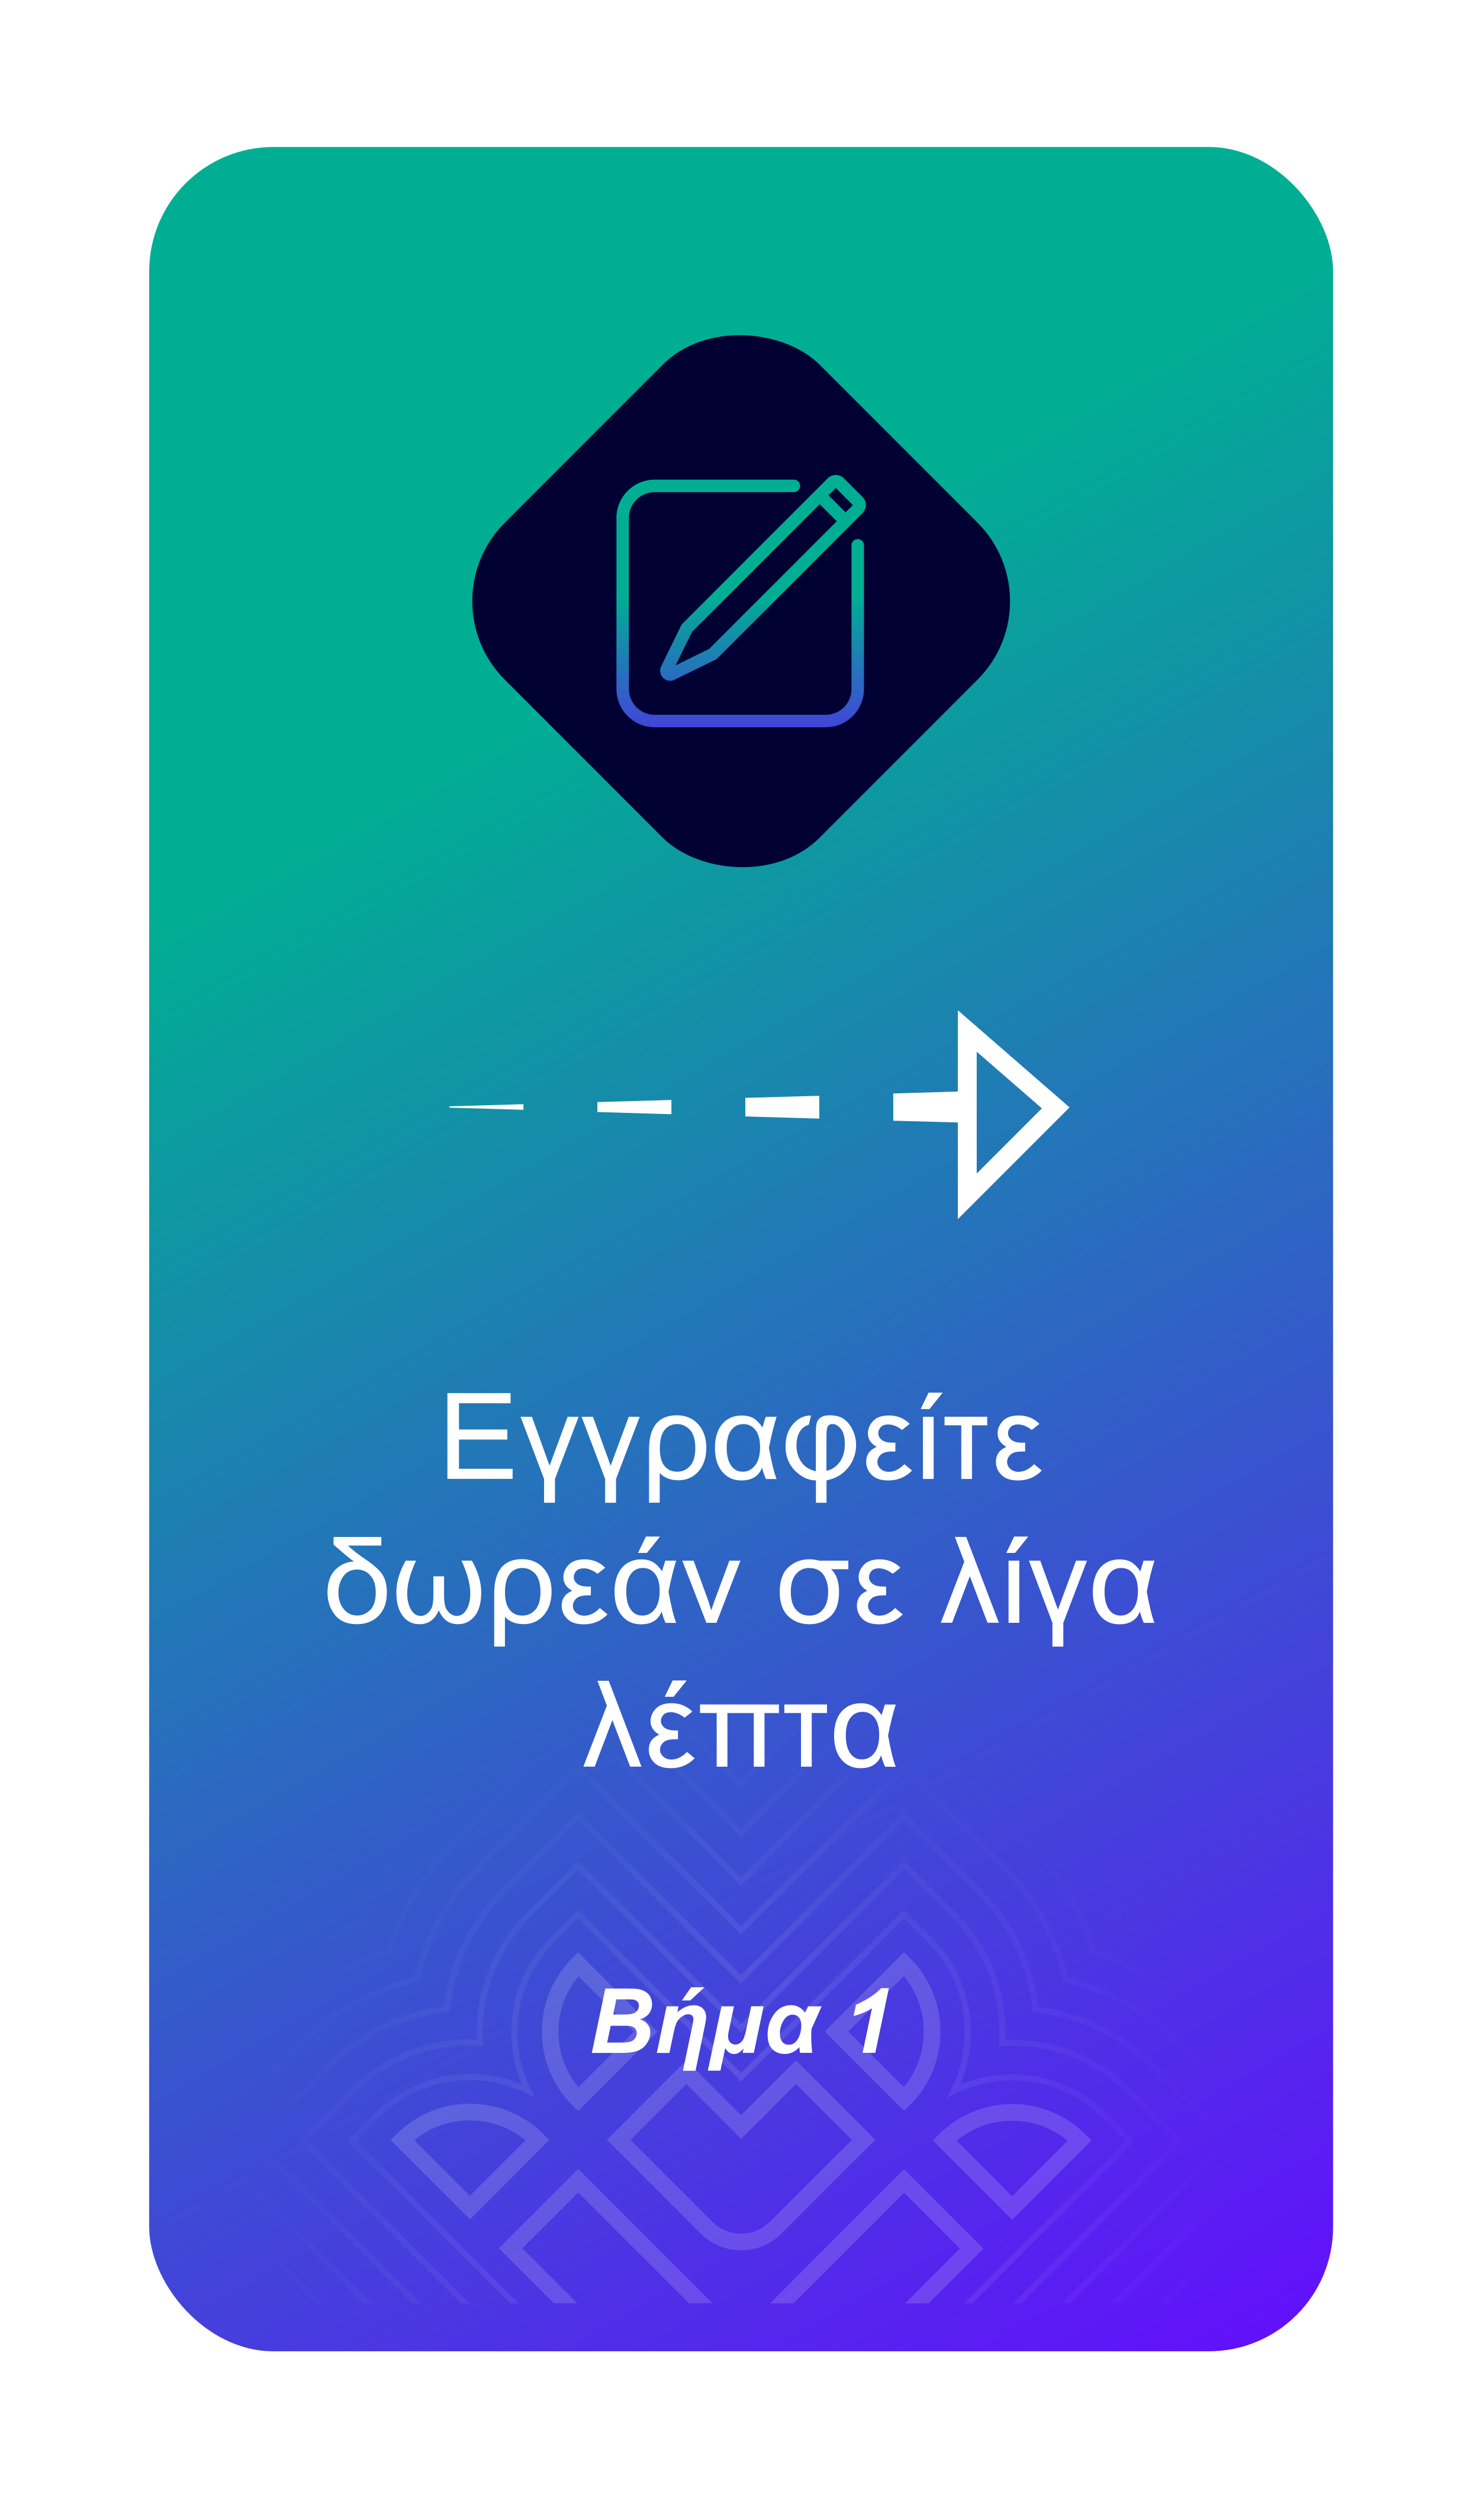 <svg id="Layer_2" data-name="Layer 2" xmlns="http://www.w3.org/2000/svg" width="247" height="417" xmlns:xlink="http://www.w3.org/1999/xlink"><defs><radialGradient id="radial-gradient" cx="122.86" cy="367.08" fx="122.86" fy="367.08" r="81.74" gradientUnits="userSpaceOnUse"><stop offset="0" stop-color="#fff"/><stop offset="1" stop-color="#fff" stop-opacity="0"/></radialGradient><radialGradient id="radial-gradient-2" cx="122.86" cy="367.08" fx="122.86" fy="367.08" r="81.74" xlink:href="#radial-gradient"/><radialGradient id="radial-gradient-3" cx="122.86" cy="367.08" fx="122.86" fy="367.08" r="81.74" xlink:href="#radial-gradient"/><radialGradient id="radial-gradient-4" cx="122.86" cy="367.08" fx="122.86" fy="367.08" r="81.74" xlink:href="#radial-gradient"/><radialGradient id="radial-gradient-5" cx="122.86" cy="367.08" fx="122.86" fy="367.08" r="81.74" xlink:href="#radial-gradient"/><radialGradient id="radial-gradient-6" cx="122.86" cy="367.08" fx="122.86" fy="367.08" r="81.74" xlink:href="#radial-gradient"/><radialGradient id="radial-gradient-7" cx="122.86" cy="367.08" fx="122.86" fy="367.08" r="81.74" xlink:href="#radial-gradient"/><radialGradient id="radial-gradient-8" cx="122.86" cy="367.08" fx="122.86" fy="367.08" r="81.74" xlink:href="#radial-gradient"/><radialGradient id="radial-gradient-9" cx="122.86" cy="367.08" fx="122.86" fy="367.08" r="81.74" xlink:href="#radial-gradient"/><radialGradient id="radial-gradient-10" cx="122.86" cy="367.08" fx="122.86" fy="367.08" r="81.74" xlink:href="#radial-gradient"/><radialGradient id="radial-gradient-11" cx="122.86" cy="367.08" fx="122.86" fy="367.08" r="81.74" xlink:href="#radial-gradient"/><radialGradient id="radial-gradient-12" r="81.74" xlink:href="#radial-gradient"/><radialGradient id="radial-gradient-13" cx="122.86" cy="367.08" fx="122.86" fy="367.08" r="81.74" xlink:href="#radial-gradient"/><radialGradient id="radial-gradient-14" cx="122.86" fx="122.86" r="81.74" xlink:href="#radial-gradient"/><radialGradient id="radial-gradient-15" cx="122.86" fx="122.86" r="81.74" xlink:href="#radial-gradient"/><linearGradient id="linear-gradient" x1="74.74" y1="115.14" x2="230.12" y2="385.72" gradientUnits="userSpaceOnUse"><stop offset="0" stop-color="#00af93"/><stop offset="1" stop-color="#660aff"/></linearGradient><linearGradient id="linear-gradient-2" x1="123.53" y1="95.42" x2="123.53" y2="129.58" xlink:href="#linear-gradient"/><linearGradient id="linear-gradient-3" x1="127.34" y1="95.42" x2="127.34" y2="129.58" xlink:href="#linear-gradient"/><filter id="drop-shadow-1" filterUnits="userSpaceOnUse"><feOffset dy="8"/><feGaussianBlur result="blur" stdDeviation="8"/><feFlood flood-color="#003" flood-opacity=".25"/><feComposite in2="blur" operator="in"/><feComposite in="SourceGraphic"/></filter><filter id="drop-shadow-2" filterUnits="userSpaceOnUse"><feOffset dy="3.02"/><feGaussianBlur result="blur-2" stdDeviation="3.02"/><feFlood flood-color="#003" flood-opacity=".25"/><feComposite in2="blur-2" operator="in"/><feComposite in="SourceGraphic"/></filter><filter id="drop-shadow-3" filterUnits="userSpaceOnUse"><feOffset dy="4"/><feGaussianBlur result="blur-3" stdDeviation="4"/><feFlood flood-color="#003" flood-opacity=".35"/><feComposite in2="blur-3" operator="in"/><feComposite in="SourceGraphic"/></filter><style>.cls-20{stroke-width:0;fill:#fff}</style></defs><g id="Layer_1-2" data-name="Layer 1"><rect x="24.9" y="16.52" width="197.58" height="367.71" rx="20.73" ry="20.73" style="stroke-width:0;fill:url(#linear-gradient);filter:url(#drop-shadow-1)"/><g style="filter:url(#drop-shadow-2)"><path class="cls-20" d="m161.43 184.27-12.35-.34v-4.54l12.34-.38.01 5.26zm-24.69-.69-12.35-.36v-3.1l12.34-.35.01 3.81zm-24.69-.73-12.35-.37v-1.66l12.35-.35v2.38zm-24.69-.74-12.35-.36v-.22l12.35-.36v.94z"/><path style="fill:none;stroke:#fff;stroke-miterlimit:10;stroke-width:3.15px" d="m161.43 196.55 14.76-14.76-14.76-12.83v27.59z"/></g><g style="filter:url(#drop-shadow-3)"><rect x="86.53" y="59.13" width="74.31" height="74.31" rx="18.52" ry="18.52" transform="rotate(-45 123.689 96.276)" style="fill:#003;stroke-width:0"/><path d="M143.15 85.93c-.58 0-1.04.47-1.04 1.04v23.96a4.31 4.31 0 0 1-4.31 4.31h-28.53a4.31 4.31 0 0 1-4.31-4.31V82.4a4.31 4.31 0 0 1 4.31-4.31h23.22a1.04 1.04 0 1 0 0-2.08h-23.22c-3.53 0-6.39 2.87-6.39 6.39v28.53c0 3.53 2.87 6.39 6.39 6.39h28.53c3.53 0 6.39-2.87 6.39-6.39V86.97c0-.58-.47-1.04-1.04-1.04Z" style="fill:url(#linear-gradient-2);stroke-width:0"/><path d="M110.35 107.16c-.32.65-.19 1.4.32 1.92.32.32.74.49 1.17.49.25 0 .5-.06.74-.18l6.99-3.43 23.02-23.02 1.35-1.35c.36-.36.56-.84.56-1.35s-.2-.99-.56-1.35l-3.1-3.1a1.92 1.92 0 0 0-2.7 0l-1.35 1.35-1.47 1.47-21.55 21.55-3.43 6.99Zm29.14-29.76 2.85 2.85-1.22 1.22-2.85-2.85 1.22-1.22Zm-2.69 2.7 2.85 2.85-21.3 21.3-5.59 2.74 2.74-5.59 21.3-21.3Z" style="fill:url(#linear-gradient-3);stroke-width:0"/></g><g style="opacity:.15"><path d="M184.77 352.6a22.276 22.276 0 0 0-15.86-6.57c-3.01 0-5.92.59-8.68 1.75 1.19-2.78 1.79-5.73 1.79-8.77 0-6-2.33-11.62-6.56-15.85l-4.59-4.59-27.2 27.21-27.2-27.2-4.58 4.59c-6.47 6.47-8.32 16.17-4.8 24.55a22.07 22.07 0 0 0-8.68-1.75c-6 0-11.62 2.33-15.85 6.56l-4.59 4.58 20.08 20.08 7.05 7.05h1.44l-27.13-27.13 3.87-3.86c4.03-4.04 9.41-6.27 15.13-6.27 3.31 0 6.5.75 9.49 2.23l1.35.66-.67-1.35c-4.08-8.25-2.46-18.14 4.03-24.63l3.86-3.87 27.2 27.2 27.2-27.21 3.87 3.87c4.04 4.04 6.27 9.42 6.27 15.13 0 3.35-.77 6.58-2.28 9.58l-.68 1.37 1.36-.68c2.99-1.48 6.19-2.24 9.5-2.24 5.72 0 11.09 2.23 15.14 6.28l3.86 3.86-27.06 27.06h1.44l27.06-27.06-4.58-4.58Z" style="fill:url(#radial-gradient);stroke-width:0"/><path d="m212.64 266.09-52.69-52.79-8.67-8.69-.36-.36-9.05 9.05-18.22 18.22-27.22-27.22-8.99 9-52.68 52.74c-3.46 3.46-6.83 7.38-9.89 11.51v1.73c3.25-4.51 6.87-8.79 10.61-12.52l53.4-53.46 7.55-7.56 27.22 27.22 19.66-19.66 7.61-7.61 7.6 7.61 53.4 53.5c3.73 3.73 7.33 7.98 10.56 12.46v-1.73c-3.05-4.11-6.39-8-9.84-11.44Z" style="fill:url(#radial-gradient-2);stroke-width:0"/><path d="M221.72 286.58c-3.81-5.94-8.36-11.6-13.16-16.41l-56.75-56.85-.88-.88-.88.88-26.37 26.39-26.39-26.39-.84-.84-.84.84-56.74 56.81c-4.77 4.77-9.29 10.4-13.07 16.28-.3.19-.6.39-.89.59v1.22c.51-.34 1.02-.68 1.53-1.01l.16-.16c3.76-5.86 8.26-11.46 12.99-16.2l56.86-56.93 27.23 27.23 27.25-27.27 56.91 57.01c4.78 4.78 9.31 10.43 13.09 16.33l.15.16c.47.3.94.61 1.4.93v-1.22c-.25-.18-.51-.34-.76-.51Z" style="fill:url(#radial-gradient-3);stroke-width:0"/><path d="M217.53 290.74c-3.73-5.98-8.24-11.68-13.05-16.5l-53.2-53.29-.36-.36-27.25 27.26-27.23-27.22-53.51 53.57c-4.78 4.79-9.27 10.45-12.96 16.38a88.648 88.648 0 0 0-5.08 3.43v1.25c1.86-1.37 3.78-2.67 5.72-3.88l.1-.06.06-.1c3.68-5.91 8.14-11.54 12.88-16.3l52.79-52.85 27.23 27.22 27.25-27.26 52.84 52.93c4.79 4.79 9.28 10.47 12.97 16.42l.06.1.1.06c1.9 1.2 3.77 2.47 5.59 3.82v-1.26a89.74 89.74 0 0 0-4.95-3.36Z" style="fill:url(#radial-gradient-4);stroke-width:0"/><path d="M213.33 294.93c-3.64-6.04-8.11-11.78-12.94-16.61l-49.11-49.2-.36-.36-27.25 27.25-27.22-27.21-49.43 49.49c-4.8 4.79-9.25 10.5-12.85 16.48a89.464 89.464 0 0 0-9.28 6.46v1.31c3.13-2.54 6.47-4.89 9.91-6.96l.11-.07.06-.1c3.59-5.97 8.01-11.64 12.77-16.4l48.71-48.77 27.22 27.21 27.25-27.25 48.75 48.84c4.81 4.81 9.26 10.52 12.85 16.52l.06.11.11.07c3.4 2.05 6.7 4.38 9.79 6.9v-1.31a88.315 88.315 0 0 0-9.15-6.4Z" style="fill:url(#radial-gradient-5);stroke-width:0"/><path d="M209.1 299.13c-3.52-6.1-7.95-11.88-12.79-16.73l-45.04-45.11-.36-.36-27.24 27.25-27.22-27.22-45.35 45.41c-4.82 4.81-9.22 10.56-12.72 16.61a82.624 82.624 0 0 0-13.48 9.8v1.37a81.27 81.27 0 0 1 14.11-10.35l.12-.07.07-.12c3.47-6.03 7.84-11.74 12.62-16.52l44.63-44.69 27.22 27.22 27.24-27.25 44.68 44.75c4.82 4.82 9.22 10.58 12.7 16.64l.07.12.12.07c5 2.9 9.78 6.43 13.99 10.3v-1.38a82.69 82.69 0 0 0-13.37-9.74Z" style="fill:url(#radial-gradient-6);stroke-width:0"/><path d="M221.5 315.87c-4.82-4.82-10.57-9.14-16.63-12.51-3.4-6.18-7.77-12.01-12.64-16.88l-41.31-41.39-27.24 27.25-27.22-27.21-41.27 41.32c-4.84 4.84-9.18 10.64-12.56 16.77-6.12 3.39-11.92 7.74-16.76 12.58l-.96.96v1.44l1.68-1.68c4.82-4.82 10.58-9.14 16.66-12.48l.13-.07.07-.13c3.35-6.11 7.66-11.86 12.46-16.67l40.55-40.6 27.22 27.21 27.24-27.25 40.59 40.67c4.85 4.84 9.19 10.65 12.54 16.78l.07.13.13.07a75.544 75.544 0 0 1 16.53 12.41l1.7 1.7v-1.44l-.98-.98Z" style="fill:url(#radial-gradient-7);stroke-width:0"/><path d="M217.41 319.95a69.773 69.773 0 0 0-16.81-12.34c-3.25-6.26-7.55-12.15-12.46-17.06l-37.22-37.29-27.24 27.25-27.21-27.22-37.2 37.24c-4.86 4.87-9.15 10.73-12.37 16.95-6.22 3.24-12.07 7.53-16.95 12.4l-5.04 5.04v1.44l5.76-5.76c4.85-4.85 10.67-9.1 16.84-12.29l.14-.08.08-.14c3.19-6.19 7.44-12.01 12.26-16.84l36.48-36.52 27.21 27.22 27.24-27.25 36.5 36.57c4.88 4.88 9.15 10.74 12.35 16.95l.07.14.14.08c6.13 3.19 11.9 7.42 16.71 12.23l5.79 5.79v-1.44l-5.07-5.07Z" style="fill:url(#radial-gradient-8);stroke-width:0"/><path d="M24.9 379.69v1.44l3.1 3.1h1.44l-4.54-4.54Zm194.52 4.54 3.06-3.06v-1.44l-4.5 4.5h1.44Zm-6.09-60.2a63.792 63.792 0 0 0-17.04-12.13 63.985 63.985 0 0 0-12.23-17.27l-33.15-33.21-27.24 27.24-27.21-27.21-33.12 33.15c-4.9 4.9-9.1 10.84-12.15 17.17a63.915 63.915 0 0 0-17.17 12.18l-9.12 9.12v1.44l9.84-9.84c4.89-4.88 10.79-9.06 17.05-12.07l.16-.07.08-.16c3.02-6.3 7.18-12.19 12.03-17.05l32.41-32.44 27.21 27.21 27.24-27.24 32.43 32.49c4.91 4.91 9.1 10.84 12.11 17.15l.07.16.16.08a63.118 63.118 0 0 1 16.93 12.01l9.87 9.87v-1.44l-9.15-9.15Z" style="fill:url(#radial-gradient-9);stroke-width:0"/><path d="M209.25 328.12a57.548 57.548 0 0 0-17.32-11.88 57.756 57.756 0 0 0-11.96-17.53l-29.07-29.12-27.23 27.23-27.21-27.2-29.04 29.08c-4.95 4.94-9.06 10.96-11.89 17.42a57.868 57.868 0 0 0-17.44 11.93L24.9 341.24v1.44l13.91-13.91a56.748 56.748 0 0 1 17.31-11.79l.18-.08.08-.19c2.8-6.42 6.87-12.4 11.76-17.29l28.32-28.36 27.21 27.2 27.23-27.23 28.35 28.4a56.296 56.296 0 0 1 11.82 17.4l.08.18.19.08a56.929 56.929 0 0 1 17.19 11.75l13.94 13.94v-1.44l-13.22-13.22Z" style="fill:url(#radial-gradient-10);stroke-width:0"/><path d="M205.18 332.19c-5.01-5.01-11.12-9.01-17.67-11.55-2.55-6.64-6.57-12.81-11.61-17.86l-24.99-25.03-27.23 27.23-27.21-27.21-24.96 25c-5 5-9 11.14-11.55 17.76a51.72 51.72 0 0 0-17.77 11.59l-17.28 17.27v1.44l18-17.99c4.98-4.99 11.08-8.95 17.62-11.44l.22-.08.08-.21a50.728 50.728 0 0 1 11.4-17.62l24.24-24.28 27.21 27.21 27.23-27.23 24.27 24.31c5.01 5.01 8.97 11.12 11.46 17.71l.08.21.21.08a50.849 50.849 0 0 1 17.53 11.41l18.02 18.02v-1.44l-17.3-17.3Z" style="fill:url(#radial-gradient-11);stroke-width:0"/><path d="M201.1 336.27c-5.1-5.1-11.35-8.94-18.12-11.12-2.18-6.85-6.04-13.16-11.18-18.29l-20.9-20.95-27.23 27.23-27.2-27.2-20.89 20.91a45.67 45.67 0 0 0-11.12 18.2c-6.81 2.19-13.1 6.04-18.21 11.16l-20.91 20.9 27.13 27.13h1.44l-27.13-27.13 20.19-20.18c5.06-5.07 11.3-8.86 18.04-10.99l.26-.07.08-.26a44.637 44.637 0 0 1 10.94-18.04l20.17-20.19 27.2 27.2 27.23-27.23 20.18 20.23c5.09 5.08 8.89 11.34 11 18.12l.08.26.26.08c6.71 2.13 12.91 5.92 17.96 10.96l20.18 20.18-27.06 27.06h1.44l27.06-27.06-20.9-20.9Z" style="fill:url(#radial-gradient-12);stroke-width:0"/><path d="M197.01 340.35c-5.21-5.21-11.67-8.85-18.73-10.54-1.67-7.12-5.32-13.64-10.57-18.89l-16.82-16.85-27.22 27.23-27.2-27.21-16.81 16.83a39.736 39.736 0 0 0-10.53 18.81c-7.08 1.68-13.57 5.32-18.8 10.55L33.51 357.1l27.13 27.13h1.44L34.95 357.1l16.1-16.1c5.17-5.17 11.6-8.75 18.62-10.35l.31-.07.07-.31a38.74 38.74 0 0 1 10.33-18.63l16.09-16.11 27.2 27.21 27.22-27.23 16.1 16.13c5.19 5.19 8.78 11.65 10.37 18.71l.07.31.31.07c6.99 1.61 13.4 5.19 18.55 10.34l16.1 16.1-27.06 27.06h1.44l27.06-27.06-16.82-16.82Z" style="fill:url(#radial-gradient-13);stroke-width:0"/><path d="M192.93 344.43c-5.37-5.37-12.14-8.71-19.62-9.67-.93-7.53-4.27-14.35-9.68-19.76l-12.74-12.76-27.21 27.22-27.21-27.2L83.74 315a34.072 34.072 0 0 0-9.66 19.69c-7.5.95-14.29 4.29-19.67 9.67L41.67 357.1l27.13 27.13h1.44L43.11 357.1l12.02-12.02c5.32-5.31 12.04-8.57 19.46-9.42l.41-.05.04-.4a33.07 33.07 0 0 1 9.42-19.49l12.01-12.02 27.21 27.2 27.21-27.22 12.02 12.04c5.34 5.34 8.6 12.09 9.43 19.55l.05.41.4.04c7.41.86 14.12 4.13 19.42 9.43l12.02 12.02-27.06 27.06h1.44l27.06-27.06-12.74-12.74Z" style="fill:url(#radial-gradient-14);stroke-width:0"/><path d="M188.85 348.52c-5.33-5.33-12.4-8.27-19.94-8.27-.38 0-.76.01-1.14.03.02-.43.03-.85.03-1.27 0-7.54-2.93-14.61-8.26-19.93l-8.66-8.68-27.21 27.22-27.2-27.2-8.66 8.67a28.141 28.141 0 0 0-8.23 21.13c-.39-.02-.78-.03-1.17-.03-7.54 0-14.62 2.93-19.94 8.26l-8.66 8.66 27.13 27.13h1.44l-27.13-27.13 7.94-7.94c5.13-5.13 11.95-7.96 19.22-7.96.56 0 1.12.02 1.68.05l.58.04-.04-.58c-.49-7.79 2.38-15.4 7.9-20.91l7.94-7.95 27.2 27.19 27.21-27.21 7.94 7.96c5.13 5.13 7.96 11.94 7.96 19.21 0 .59-.02 1.18-.06 1.77l-.04.58.58-.04c.55-.03 1.1-.05 1.65-.05 7.27 0 14.09 2.83 19.22 7.97l7.95 7.94-27.06 27.06h1.44l27.06-27.06-8.67-8.66Z" style="fill:url(#radial-gradient-15);stroke-width:0"/><path class="cls-20" d="M90.7 356c-3.38-3.38-7.83-5.07-12.26-5.07s-8.88 1.69-12.25 5.07l-.99.99 13.24 13.24 13.24-13.24-.98-.99Zm-12.27 10.3-9.27-9.27c5.37-4.43 13.17-4.42 18.53 0l-9.27 9.27Zm18.06-4.5-13.24 13.24 9.15 9.16-.03.03h3.94l.03-.03-9.16-9.16 9.32-9.31 18.46 18.46-.03.03h3.93l.03-.03-22.39-22.4Zm54.39.05-22.37 22.38h3.93l18.44-18.45 9.32 9.32-9.14 9.14h3.93l9.14-9.14-13.24-13.24Zm30.3-5.78c-3.27-3.27-7.63-5.08-12.25-5.08s-8.99 1.81-12.26 5.08l-.98.99 13.24 13.23 13.24-13.23-.99-.99Zm-12.26 10.3-9.27-9.27c2.6-2.15 5.84-3.33 9.27-3.33s6.66 1.18 9.27 3.33l-9.27 9.27Zm-17.05-39.73-.99-.98-13.23 13.23 13.23 13.24.99-.98c3.27-3.28 5.08-7.63 5.08-12.26s-1.81-8.99-5.08-12.25Zm-1.03 21.52-9.27-9.27 9.27-9.27c2.15 2.61 3.33 5.85 3.33 9.27s-1.18 6.67-3.33 9.27Zm-18-4.45-9.16 9.15-9.15-9.15-13.24 13.24 15.62 15.62c1.81 1.81 4.21 2.81 6.77 2.81s4.97-1 6.76-2.81l15.64-15.62-13.24-13.24Zm-4.37 26.91c-1.27 1.28-2.97 1.98-4.79 1.98s-3.52-.7-4.8-1.98l-13.66-13.66 9.32-9.32 9.15 9.16 9.16-9.16 9.31 9.32-13.67 13.66Zm-31.99-44.95-.98.98c-6.76 6.77-6.76 17.76 0 24.52l.98.99 13.24-13.24-13.24-13.24Zm.05 3.98 9.27 9.27-9.27 9.27c-4.43-5.37-4.43-13.17 0-18.53Z"/></g><path class="cls-20" d="M74.67 246.71v-14.32h10.54v1.69H76.6v4.38h8.07v1.68H76.6v4.87h8.95v1.69H74.67Zm12.22-10.37h1.88l2.95 8.17 3.02-8.17h1.83l-3.95 10.37v3.97H90.8v-3.97l-3.92-10.37Zm10.19 0h1.88l2.95 8.17 3.02-8.17h1.83l-3.95 10.37v3.97h-1.82v-3.97l-3.92-10.37Zm11.24 14.34v-8.8c0-1.97.39-3.42 1.18-4.37s1.94-1.42 3.44-1.42 2.7.5 3.59 1.5 1.35 2.3 1.35 3.91-.43 2.92-1.29 3.92c-.86 1.01-1.99 1.51-3.39 1.51-1.31 0-2.34-.41-3.1-1.22v4.96h-1.79Zm4.68-13.12c-.87 0-1.56.33-2.09.98-.52.65-.79 1.69-.79 3.12 0 1.28.26 2.24.78 2.88.52.64 1.22.96 2.11.96s1.62-.33 2.19-.99c.56-.66.84-1.63.84-2.9 0-1.45-.3-2.48-.91-3.11-.6-.63-1.32-.94-2.14-.94Zm14.78-1.22h1.83c-.46 1.43-.89 3.16-1.28 5.19.46 2.51.89 4.24 1.28 5.19h-1.78c-.29-.65-.5-1.28-.65-1.89-.55 1.42-1.7 2.13-3.45 2.13-1.33 0-2.39-.49-3.2-1.46s-1.21-2.3-1.21-3.97.41-3.05 1.22-3.99c.81-.94 1.89-1.41 3.23-1.41.83 0 1.5.16 2.03.49.52.33 1.01.83 1.46 1.5.05-.23.22-.81.53-1.76Zm-3.72 1.22c-.86 0-1.53.34-2.03 1.02s-.75 1.65-.75 2.93.24 2.22.71 2.93 1.13 1.06 1.97 1.06 1.51-.35 2.06-1.05c.55-.7.83-1.71.83-3.02s-.26-2.24-.77-2.89-1.19-.98-2.01-.98Zm11.28-1.43-.35 1.52c-1.37.45-2.06 1.63-2.06 3.54 0 1.01.27 1.91.81 2.7.54.79 1.35 1.3 2.42 1.53v-6.45c0-.69.05-1.22.15-1.6s.33-.68.68-.92c.35-.24.84-.36 1.45-.36.95 0 1.72.19 2.31.57.59.38 1.1.97 1.51 1.79s.62 1.69.62 2.63c0 .78-.16 1.56-.49 2.35-.32.78-.85 1.5-1.58 2.16s-1.69 1.11-2.87 1.36v3.73h-1.77v-3.73c-1.23 0-2.39-.53-3.46-1.59s-1.61-2.43-1.61-4.09c0-1.54.43-2.79 1.29-3.75.86-.95 1.84-1.42 2.96-1.39Zm2.59 9.21c.84-.15 1.56-.61 2.16-1.39.6-.78.9-1.79.9-3.05 0-1.17-.22-2.02-.66-2.55-.44-.53-.9-.8-1.39-.8-.35 0-.61.12-.77.36-.16.24-.24.76-.24 1.57v5.86Zm13.9-7.83-1.28 1.02c-.82-.61-1.58-.91-2.29-.91-.58 0-1.01.15-1.28.46s-.4.63-.4.99c0 .46.2.83.6 1.14s.98.45 1.75.45h.5v1.47h-.48c-.95 0-1.61.18-1.97.54s-.55.76-.55 1.21.19.85.56 1.17.81.47 1.32.47c.93 0 1.81-.43 2.62-1.28l1.28 1.06c-1.06 1.11-2.38 1.66-3.96 1.66-1.24 0-2.17-.31-2.77-.93-.61-.62-.92-1.34-.92-2.16 0-1.18.58-2.02 1.75-2.51-.97-.54-1.46-1.29-1.46-2.24 0-.78.29-1.47.87-2.08.58-.62 1.46-.92 2.66-.92 1.37 0 2.52.47 3.46 1.41Zm1.82-2.46 1.32-2.73h2.35l-2.19 2.73h-1.48Zm.38 11.66v-10.37h1.79v10.37h-1.79Zm8.19-8.95v8.95h-1.79v-8.95h-2.79v-1.43h7.12v1.43h-2.55Zm11.26-.25-1.28 1.02c-.82-.61-1.58-.91-2.29-.91-.58 0-1.01.15-1.28.46-.27.31-.4.63-.4.99 0 .46.2.83.6 1.14s.98.45 1.75.45h.5v1.47h-.48c-.95 0-1.61.18-1.97.54-.37.36-.55.76-.55 1.21s.19.85.56 1.17c.37.32.81.47 1.32.47.93 0 1.81-.43 2.62-1.28l1.28 1.06c-1.06 1.11-2.38 1.66-3.96 1.66-1.24 0-2.17-.31-2.77-.93-.61-.62-.92-1.34-.92-2.16 0-1.18.58-2.02 1.75-2.51-.97-.54-1.46-1.29-1.46-2.24 0-.78.29-1.47.87-2.08.58-.62 1.46-.92 2.66-.92 1.37 0 2.52.47 3.46 1.41ZM55.67 256.39h7.97v1.43h-5.57c.66.66 1.7 1.47 3.11 2.43 1.26.86 2.14 1.66 2.63 2.39s.75 1.73.75 2.99c0 1.69-.46 2.99-1.39 3.92-.92.93-2.13 1.39-3.61 1.39-1.62 0-2.85-.52-3.67-1.56-.82-1.04-1.23-2.28-1.23-3.71 0-1.67.43-2.94 1.3-3.81s1.91-1.34 3.11-1.38c-.62-.42-1.75-1.36-3.4-2.81v-1.27Zm.81 9.3c0 1.11.3 2.02.89 2.73.59.72 1.35 1.07 2.27 1.07.81 0 1.52-.31 2.14-.92s.93-1.58.93-2.9c0-1.22-.29-2.17-.88-2.84-.59-.67-1.33-1.01-2.23-1.01-.99 0-1.76.38-2.3 1.13s-.82 1.66-.82 2.72Zm11.23-5.35h1.73c-.99 2.14-1.48 3.95-1.48 5.43 0 1.14.21 2.06.64 2.75.42.7.96 1.04 1.62 1.04.42 0 .82-.16 1.19-.49s.62-.72.74-1.17c.12-.46.18-1.09.18-1.91v-3.04h1.78v3.04c0 .8.06 1.44.18 1.9s.37.86.75 1.19.77.48 1.2.48c.65 0 1.19-.35 1.61-1.04.42-.69.64-1.61.64-2.76 0-1.48-.49-3.29-1.47-5.43h1.72c1.05 1.83 1.57 3.6 1.57 5.32s-.36 3.04-1.09 3.94c-.73.9-1.65 1.35-2.78 1.35-1.5 0-2.57-.78-3.21-2.33-.65 1.56-1.72 2.33-3.22 2.33-1.19 0-2.13-.47-2.82-1.42-.7-.94-1.04-2.23-1.04-3.87 0-1.72.52-3.49 1.57-5.32Zm14.77 14.34v-8.8c0-1.97.39-3.42 1.18-4.37s1.94-1.42 3.44-1.42 2.7.5 3.6 1.5c.9 1 1.35 2.3 1.35 3.91s-.43 2.92-1.29 3.92c-.86 1.01-1.99 1.51-3.39 1.51-1.31 0-2.34-.41-3.1-1.22v4.96h-1.79Zm4.68-13.12c-.87 0-1.56.33-2.09.98-.52.65-.79 1.69-.79 3.12 0 1.28.26 2.24.78 2.88.52.64 1.22.96 2.11.96s1.62-.33 2.19-.99.84-1.63.84-2.9c0-1.45-.3-2.48-.9-3.11-.6-.63-1.32-.94-2.14-.94Zm13.85-.05-1.28 1.02c-.82-.61-1.58-.91-2.29-.91-.58 0-1.01.15-1.28.46-.27.31-.4.63-.4.99 0 .46.2.83.6 1.14s.98.45 1.75.45h.5v1.47h-.48c-.95 0-1.61.18-1.97.54-.37.36-.55.76-.55 1.21s.19.85.56 1.17c.37.32.81.47 1.32.47.93 0 1.81-.43 2.62-1.28l1.28 1.06c-1.06 1.11-2.38 1.66-3.96 1.66-1.24 0-2.17-.31-2.77-.93-.61-.62-.92-1.34-.92-2.16 0-1.18.58-2.02 1.75-2.51-.97-.54-1.46-1.29-1.46-2.24 0-.78.29-1.47.87-2.08s1.46-.92 2.66-.92c1.37 0 2.52.47 3.46 1.41Zm10.01-1.17h1.83c-.46 1.43-.89 3.16-1.28 5.19.46 2.51.89 4.24 1.28 5.19h-1.78c-.29-.65-.5-1.28-.65-1.89-.55 1.42-1.7 2.13-3.45 2.13-1.33 0-2.39-.49-3.2-1.46s-1.21-2.3-1.21-3.97.41-3.05 1.22-3.99c.81-.94 1.89-1.41 3.23-1.41.83 0 1.5.16 2.03.49.52.33 1.01.83 1.46 1.5.05-.23.22-.81.53-1.76Zm-3.72 1.22c-.86 0-1.53.34-2.03 1.02s-.75 1.65-.75 2.93.24 2.22.71 2.93 1.13 1.06 1.97 1.06 1.51-.35 2.06-1.05c.55-.7.83-1.71.83-3.02s-.26-2.24-.77-2.89-1.19-.98-2.01-.98Zm-.82-2.51 1.32-2.73h2.35l-2.19 2.73h-1.48Zm11.41 11.66-4.02-10.37h1.89l2.27 6.21c.25.67.47 1.37.68 2.09.16-.55.38-1.21.67-1.97l2.35-6.33h1.84l-4 10.37h-1.67Zm23.69-10.37v1.43h-2.87c.88.81 1.32 2.06 1.32 3.77 0 1.86-.48 3.22-1.45 4.1s-2.14 1.31-3.52 1.31-2.61-.46-3.54-1.37c-.93-.91-1.39-2.26-1.39-4.05s.48-3.21 1.45-4.09c.96-.88 2.13-1.33 3.49-1.33.5 0 1.06.08 1.69.23h4.82Zm-6.54 1.22c-.87 0-1.6.33-2.18 1s-.88 1.66-.88 2.98.29 2.3.86 2.97c.57.66 1.32 1 2.23 1 .96 0 1.73-.35 2.29-1.04.57-.69.85-1.67.85-2.93 0-1.15-.26-2.1-.78-2.85s-1.32-1.12-2.39-1.12Zm15.24-.05-1.28 1.02c-.82-.61-1.58-.91-2.29-.91-.58 0-1.01.15-1.28.46s-.4.63-.4.99c0 .46.2.83.6 1.14.4.3.98.45 1.75.45h.5v1.47h-.48c-.95 0-1.61.18-1.97.54s-.55.76-.55 1.21.19.85.56 1.17.81.47 1.32.47c.93 0 1.81-.43 2.62-1.28l1.28 1.06c-1.06 1.11-2.38 1.66-3.96 1.66-1.24 0-2.17-.31-2.78-.93-.61-.62-.91-1.34-.91-2.16 0-1.18.58-2.02 1.75-2.51-.97-.54-1.46-1.29-1.46-2.24 0-.78.29-1.47.87-2.08s1.46-.92 2.66-.92c1.37 0 2.52.47 3.46 1.41Zm11.57 1.44-2.95 7.75h-1.89l3.92-10.18-1.57-4.14h1.89l5.45 14.32h-1.89l-2.95-7.75Zm6.09-3.9 1.32-2.73h2.35l-2.19 2.73h-1.48Zm.38 11.66v-10.37h1.79v10.37h-1.79Zm3.41-10.37h1.88l2.95 8.17 3.02-8.17h1.83l-3.95 10.37v3.97h-1.82v-3.97l-3.92-10.37Zm19.11 0h1.83c-.46 1.43-.89 3.16-1.28 5.19.46 2.51.89 4.24 1.28 5.19h-1.78c-.29-.65-.5-1.28-.65-1.89-.55 1.42-1.7 2.13-3.45 2.13-1.33 0-2.39-.49-3.2-1.46s-1.21-2.3-1.21-3.97.41-3.05 1.22-3.99 1.89-1.41 3.23-1.41c.83 0 1.5.16 2.03.49.52.33 1.01.83 1.46 1.5.05-.23.22-.81.53-1.76Zm-3.72 1.22c-.86 0-1.53.34-2.03 1.02-.5.68-.75 1.65-.75 2.93s.24 2.22.71 2.93 1.13 1.06 1.97 1.06 1.51-.35 2.06-1.05c.55-.7.83-1.71.83-3.02s-.26-2.24-.77-2.89c-.51-.65-1.19-.98-2.01-.98Zm-84.92 25.39-2.95 7.75h-1.89l3.92-10.18-1.57-4.14h1.89l5.45 14.32h-1.89l-2.95-7.75Zm13.35-1.44-1.28 1.02c-.82-.61-1.58-.91-2.29-.91-.58 0-1.01.15-1.28.46s-.4.63-.4.99c0 .46.2.83.6 1.14.4.3.98.45 1.75.45h.5v1.47h-.48c-.95 0-1.61.18-1.97.54s-.55.76-.55 1.21.19.85.56 1.17.81.47 1.32.47c.93 0 1.81-.43 2.62-1.28l1.28 1.06c-1.06 1.11-2.38 1.66-3.96 1.66-1.24 0-2.17-.31-2.78-.93-.61-.62-.91-1.34-.91-2.16 0-1.18.58-2.02 1.75-2.51-.97-.54-1.46-1.29-1.46-2.24 0-.78.29-1.47.87-2.08s1.46-.92 2.66-.92c1.37 0 2.52.47 3.46 1.41Zm-4.61-2.46 1.32-2.73h2.35l-2.19 2.73h-1.48Zm10.46 2.71v8.95h-1.79v-8.95h-2.78v-1.43H130v1.43h-2.41v8.95h-1.79v-8.95h-4.4Zm14.07 0v8.95h-1.79v-8.95h-2.78v-1.43h7.12v1.43h-2.55Zm12.19-1.42h1.83c-.46 1.43-.89 3.16-1.28 5.19.46 2.51.89 4.24 1.28 5.19h-1.78c-.29-.65-.5-1.28-.65-1.89-.55 1.42-1.7 2.13-3.45 2.13-1.33 0-2.39-.49-3.2-1.46-.81-.98-1.21-2.3-1.21-3.97s.41-3.05 1.22-3.99c.81-.94 1.89-1.41 3.23-1.41.83 0 1.5.16 2.03.49.52.33 1.01.83 1.46 1.5.05-.23.22-.81.53-1.76Zm-3.72 1.22c-.86 0-1.53.34-2.03 1.02-.5.68-.75 1.65-.75 2.93s.24 2.22.71 2.93 1.13 1.06 1.97 1.06 1.51-.35 2.06-1.05c.55-.7.83-1.71.83-3.02s-.26-2.24-.77-2.89-1.18-.98-2.01-.98Zm-45.17 56.9 2.25-10.74h3.67c.8 0 1.35.02 1.67.07.53.07.97.22 1.34.44.37.22.64.51.83.88.19.37.29.77.29 1.22 0 .6-.17 1.11-.5 1.55-.33.44-.84.77-1.54.99.55.15.98.42 1.29.81.31.39.46.83.46 1.32 0 .64-.18 1.26-.55 1.83-.37.58-.87 1-1.52 1.25s-1.53.38-2.64.38h-5.06Zm2.57-1.73h2.13c.89 0 1.49-.06 1.8-.17.31-.11.55-.3.73-.57.18-.26.27-.54.27-.83 0-.36-.13-.65-.39-.88-.26-.23-.7-.35-1.32-.35h-2.64l-.59 2.8Zm.98-4.68H104c.76 0 1.3-.05 1.63-.16s.58-.28.75-.53c.17-.24.25-.5.25-.78s-.08-.5-.23-.67-.38-.29-.67-.35c-.16-.03-.55-.04-1.16-.04h-1.71l-.53 2.54Zm8.93-1.37h1.99l-.21 1.01c.9-.8 1.82-1.19 2.76-1.19.65 0 1.16.19 1.52.56.36.37.54.86.54 1.45 0 .27-.08.78-.24 1.55l-1.53 7.37h-2.1l1.54-7.38c.14-.66.21-1.06.21-1.18 0-.58-.3-.86-.9-.86-.35 0-.72.15-1.11.45-.39.3-.67.64-.83 1-.16.37-.32.97-.5 1.81l-.67 3.19h-2.1l1.63-7.78Zm4.09-3.18h2.24l-2.37 2.2h-1.4l1.53-2.2Zm5.05 3.18h2.1l-.75 3.6-.05.23c-.12.5-.18.91-.18 1.22 0 .41.12.73.36.97s.52.36.85.36c.38 0 .72-.15 1.02-.45.31-.3.56-.92.76-1.87l.87-4.07h2.07l-1.63 7.78h-1.88l.16-.72c-.34.36-.62.6-.83.72-.22.12-.47.19-.74.19-.63 0-1.13-.34-1.48-1.01l-.81 3.79h-2.1l2.28-10.75Zm14.51 0h2.23l-1.69 3.76c-.03.35-.05.78-.05 1.29 0 .7.05 1.61.15 2.72h-2.01c-.07-.3-.11-.62-.12-.96-.69.76-1.5 1.14-2.42 1.14s-1.57-.27-2.1-.81-.78-1.34-.78-2.41c0-1.29.36-2.44 1.08-3.43.72-1 1.66-1.49 2.83-1.49.97 0 1.75.42 2.33 1.26l.55-1.08Zm-4.74 4.45c0 .66.13 1.16.4 1.48.26.32.63.48 1.09.48.63 0 1.13-.32 1.51-.96s.56-1.4.56-2.29c0-.58-.14-1.02-.41-1.32-.27-.3-.61-.45-1.02-.45-.62 0-1.14.33-1.53 1-.4.67-.6 1.36-.6 2.07Zm12.3-2.84.4-1.88c1.81-.79 3.21-1.71 4.2-2.76h1.28l-2.26 10.8h-2.12l1.56-7.44c-.44.28-.95.54-1.52.78-.57.23-1.09.4-1.54.5Z"/></g></svg>
